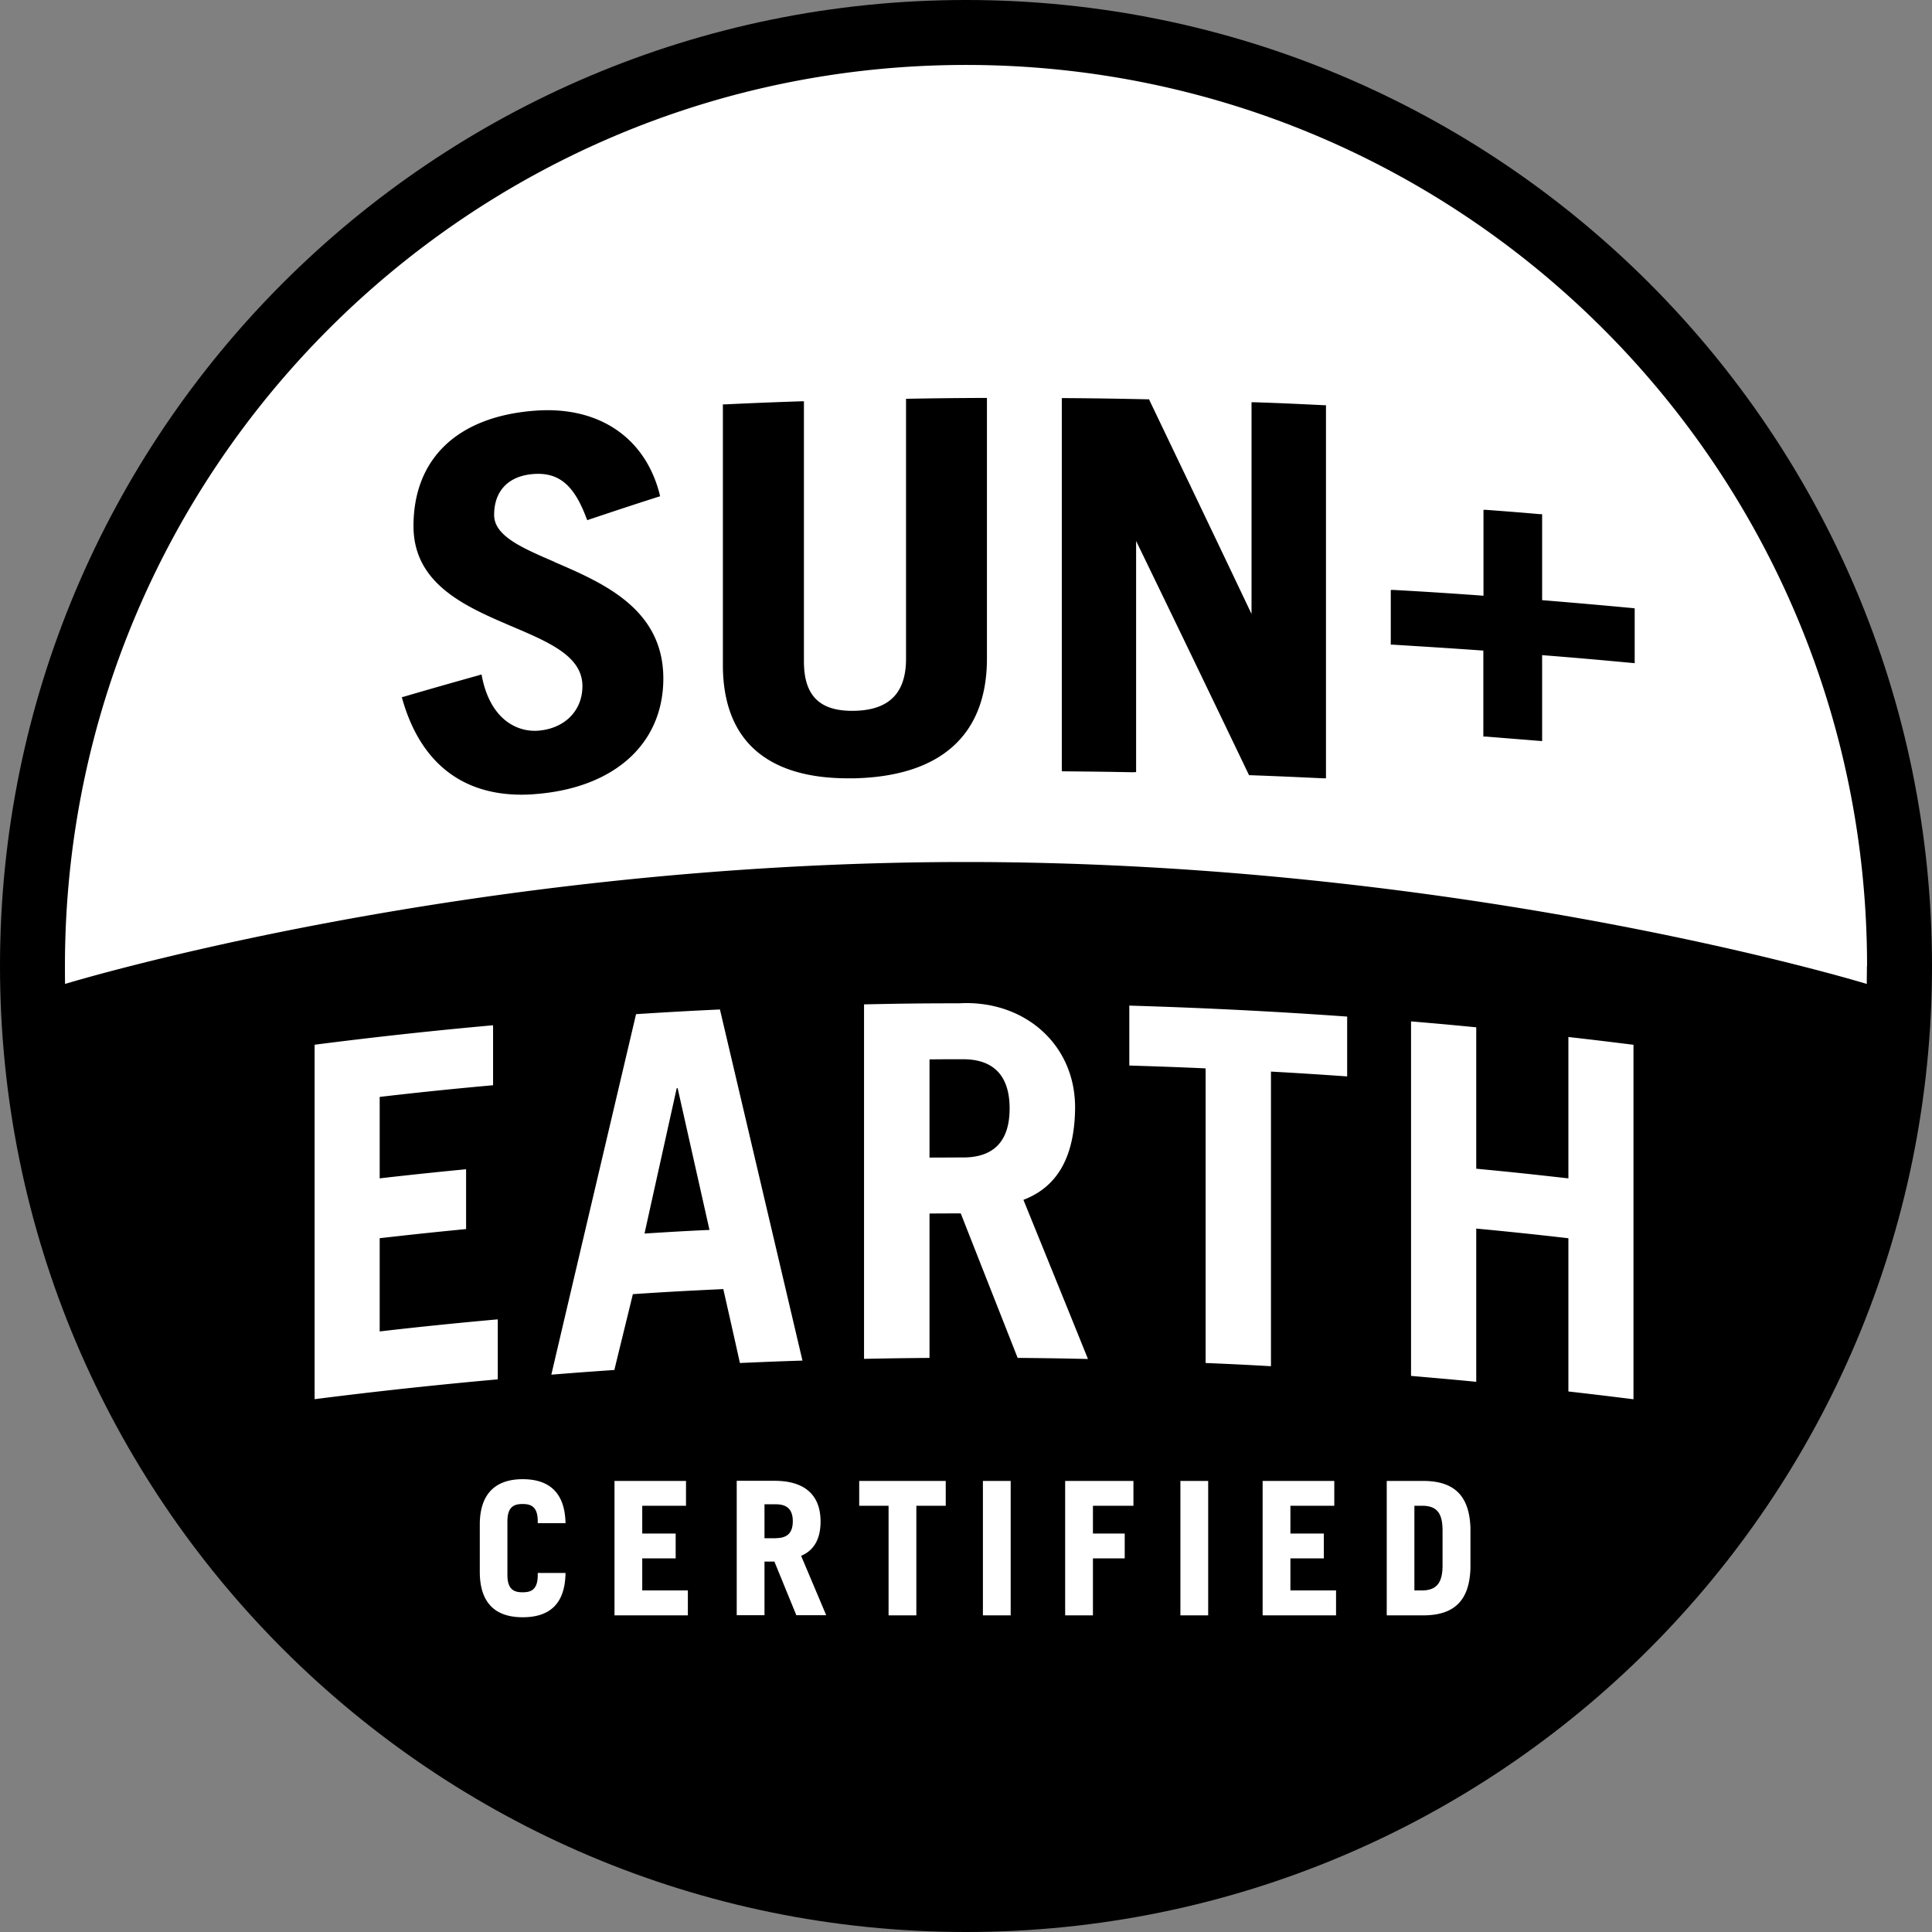 <svg xmlns="http://www.w3.org/2000/svg" width="80" height="80" fill="none"><rect width="100%" height="100%" fill="#808080" stroke="none"/><path fill="#000" d="M40 80c22.091 0 40-17.909 40-40S62.091 0 40 0 0 17.909 0 40s17.909 40 40 40Z"/><path fill="#000" d="M2.711 40.733C3.106 61 19.644 77.311 40 77.311c20.355 0 36.9-16.311 37.289-36.572-.245-.072-16.633-5.044-37.3-5.044-20.667 0-37.039 4.966-37.278 5.038Z"/><path fill="#fff" d="M77.311 40C77.311 19.394 60.605 2.689 40 2.689 19.394 2.689 2.689 19.394 2.689 40c0 .244 0 .494.005.739h.012c.244-.072 16.61-5.045 37.283-5.045 20.672 0 37.055 4.973 37.3 5.045h.01c0-.245.006-.495.006-.739h.006ZM33.978 63.005c0-1.105-.661-1.688-1.906-1.688h-1.566v5.566h1.15v-2.222h.41l.895 2.189.011.033h1.24l-1.04-2.46c.534-.223.806-.7.806-1.423m-1.84.694h-.482V62.29h.483c.461 0 .689.228.689.7s-.222.7-.69.7m3.44-1.34h1.216v4.539h1.15V62.35h1.217v-1.028h-3.583v1.028Zm-8.983 2.178h1.383V63.5h-1.384v-1.15h1.812v-1.028h-2.961v5.567h3.038v-1.033h-1.889v-1.328Zm-4.328.605v.084c0 .633-.3.716-.628.716s-.628-.089-.628-.716v-2.223c0-.627.3-.716.628-.716s.628.089.628.716v.078h1.15c-.023-1.205-.617-1.822-1.773-1.822-1.155 0-1.777.633-1.777 1.883v1.95c0 1.25.6 1.884 1.777 1.884 1.178 0 1.756-.617 1.773-1.834h-1.15Zm31.166-.605h1.384V63.5h-1.384v-1.15h1.817v-1.028h-2.967v5.567h3.04v-1.033h-1.89v-1.328Zm-3.405-3.206h-1.15v5.567h1.15v-5.567Zm8.9 0h-1.506v5.567h1.506c1.294 0 1.916-.617 1.96-1.944v-1.678c-.044-1.328-.666-1.945-1.96-1.945Zm.805 3.5c0 .728-.255 1.034-.855 1.034h-.311V62.35h.31c.612 0 .856.289.856 1.033v1.44Zm-15.627 2.067h1.15v-2.361h1.316V63.5h-1.316v-1.15h1.677v-1.028h-2.827v5.567Zm-31.078-8.95V43.26a193.54 193.54 0 0 1 7.389-.806v2.484a168.1 168.1 0 0 0-4.695.483v3.372a195.43 195.43 0 0 1 3.578-.377v2.477c-1.433.14-2.15.217-3.578.378v3.861a182.27 182.27 0 0 1 4.89-.5v2.484c-2.534.227-5.068.5-7.59.822m9.806-1.01c1.166-4.978 2.339-9.956 3.51-14.934a181.88 181.88 0 0 1 3.473-.194l3.417 14.539c-1.04.033-1.556.055-2.59.1-.271-1.222-.41-1.834-.688-3.061-1.5.072-2.25.11-3.744.21-.306 1.256-.462 1.884-.767 3.14-1.045.072-1.567.11-2.606.194m3.856-5.844c1.072-.067 1.611-.1 2.689-.15L28.06 45.06h-.039c-.533 2.406-.8 3.606-1.333 6.017Zm29.094-8.989v2.483a199.948 199.948 0 0 0-3.155-.2v12.2a146.649 146.649 0 0 0-2.706-.133v-12.2a197.419 197.419 0 0 0-3.16-.117V41.64c3.01.089 6.021.239 9.027.455m2.639 14.877V42.294c1.083.09 1.622.14 2.7.245v5.855c1.528.145 2.289.228 3.816.4V42.94c1.078.122 1.617.189 2.695.322V57.94c-1.078-.133-1.617-.2-2.695-.322v-6.345a174.501 174.501 0 0 0-3.816-.4v6.345c-1.078-.106-1.623-.15-2.7-.245Zm-16.578 4.35H40.7v5.567h1.15v-5.567Zm.289-5.094c-.945-2.4-1.417-3.595-2.356-5.983-.516 0-.777 0-1.294.005v5.978c-1.083.01-1.628.017-2.711.039V41.589c1.572-.033 2.355-.044 3.928-.044 2.688-.156 4.872 1.7 4.81 4.427-.038 1.79-.627 3.134-2.138 3.711 1.066 2.628 1.605 3.945 2.672 6.59a169.606 169.606 0 0 0-2.905-.045m-3.656-8.295c.556 0 .839-.005 1.394-.005 1.2 0 1.923-.606 1.923-2.028 0-1.422-.728-2.039-1.923-2.039-.555 0-.839 0-1.394.006v4.066Z"/><path fill="#000" d="M61.422 26.939V30.5h.1c.89.072 1.328.105 2.217.178l.117.01v-3.56c1.466.116 2.222.183 3.716.322l.117.011V25.19l-.095-.011a319.294 319.294 0 0 0-3.738-.328V21.29h-.095c-.889-.078-1.333-.111-2.217-.178h-.116v3.556a188.797 188.797 0 0 0-3.728-.24h-.111v2.267h.1c1.517.095 2.267.14 3.739.245h-.006Zm-38.461-3.672c-1.339-.578-2.5-1.073-2.5-1.945 0-1 .595-1.616 1.628-1.694 1.044-.078 1.678.45 2.189 1.816l.039.095.1-.034c1.127-.377 1.694-.566 2.822-.927l.094-.028-.022-.1c-.605-2.35-2.539-3.645-5.161-3.444-3.194.238-5.028 1.977-5.028 4.777 0 2.411 2.167 3.34 4.078 4.156 1.567.666 2.917 1.244 2.917 2.472 0 1.022-.74 1.761-1.834 1.845-.894.066-1.972-.484-2.322-2.217l-.022-.111-.111.033c-1.245.35-1.856.522-3.09.883l-.1.028.029.1c.744 2.583 2.439 3.934 4.927 3.934.178 0 .356-.006.545-.023 3.289-.244 5.328-2.078 5.328-4.789 0-2.883-2.495-3.955-4.506-4.822v-.005Zm23.978 8.705h.105V22.4c1.85 3.817 2.795 5.778 4.65 9.644l.028.056h.067c1.2.044 1.8.072 3.005.128h.112v-15.45h-.1c-1.15-.056-1.723-.084-2.873-.122h-.11v8.766c-1.645-3.46-2.523-5.289-4.217-8.828l-.028-.06h-.067c-1.372-.028-2.05-.04-3.439-.05h-.105v15.455h.105c1.15.011 1.722.017 2.867.039v-.006Zm-9.317-15.461h-.105v10.767c0 1.416-.695 2.122-2.128 2.155-.722.017-1.245-.139-1.589-.472-.344-.339-.511-.85-.511-1.572V16.617h-.111a197.23 197.23 0 0 0-3.145.127h-.1v10.79c0 1.477.412 2.627 1.217 3.41.872.85 2.206 1.284 3.961 1.284h.278c3.583-.09 5.478-1.806 5.478-4.961v-10.79h-.106c-1.261.006-1.883.012-3.144.034h.005Z"/></svg>